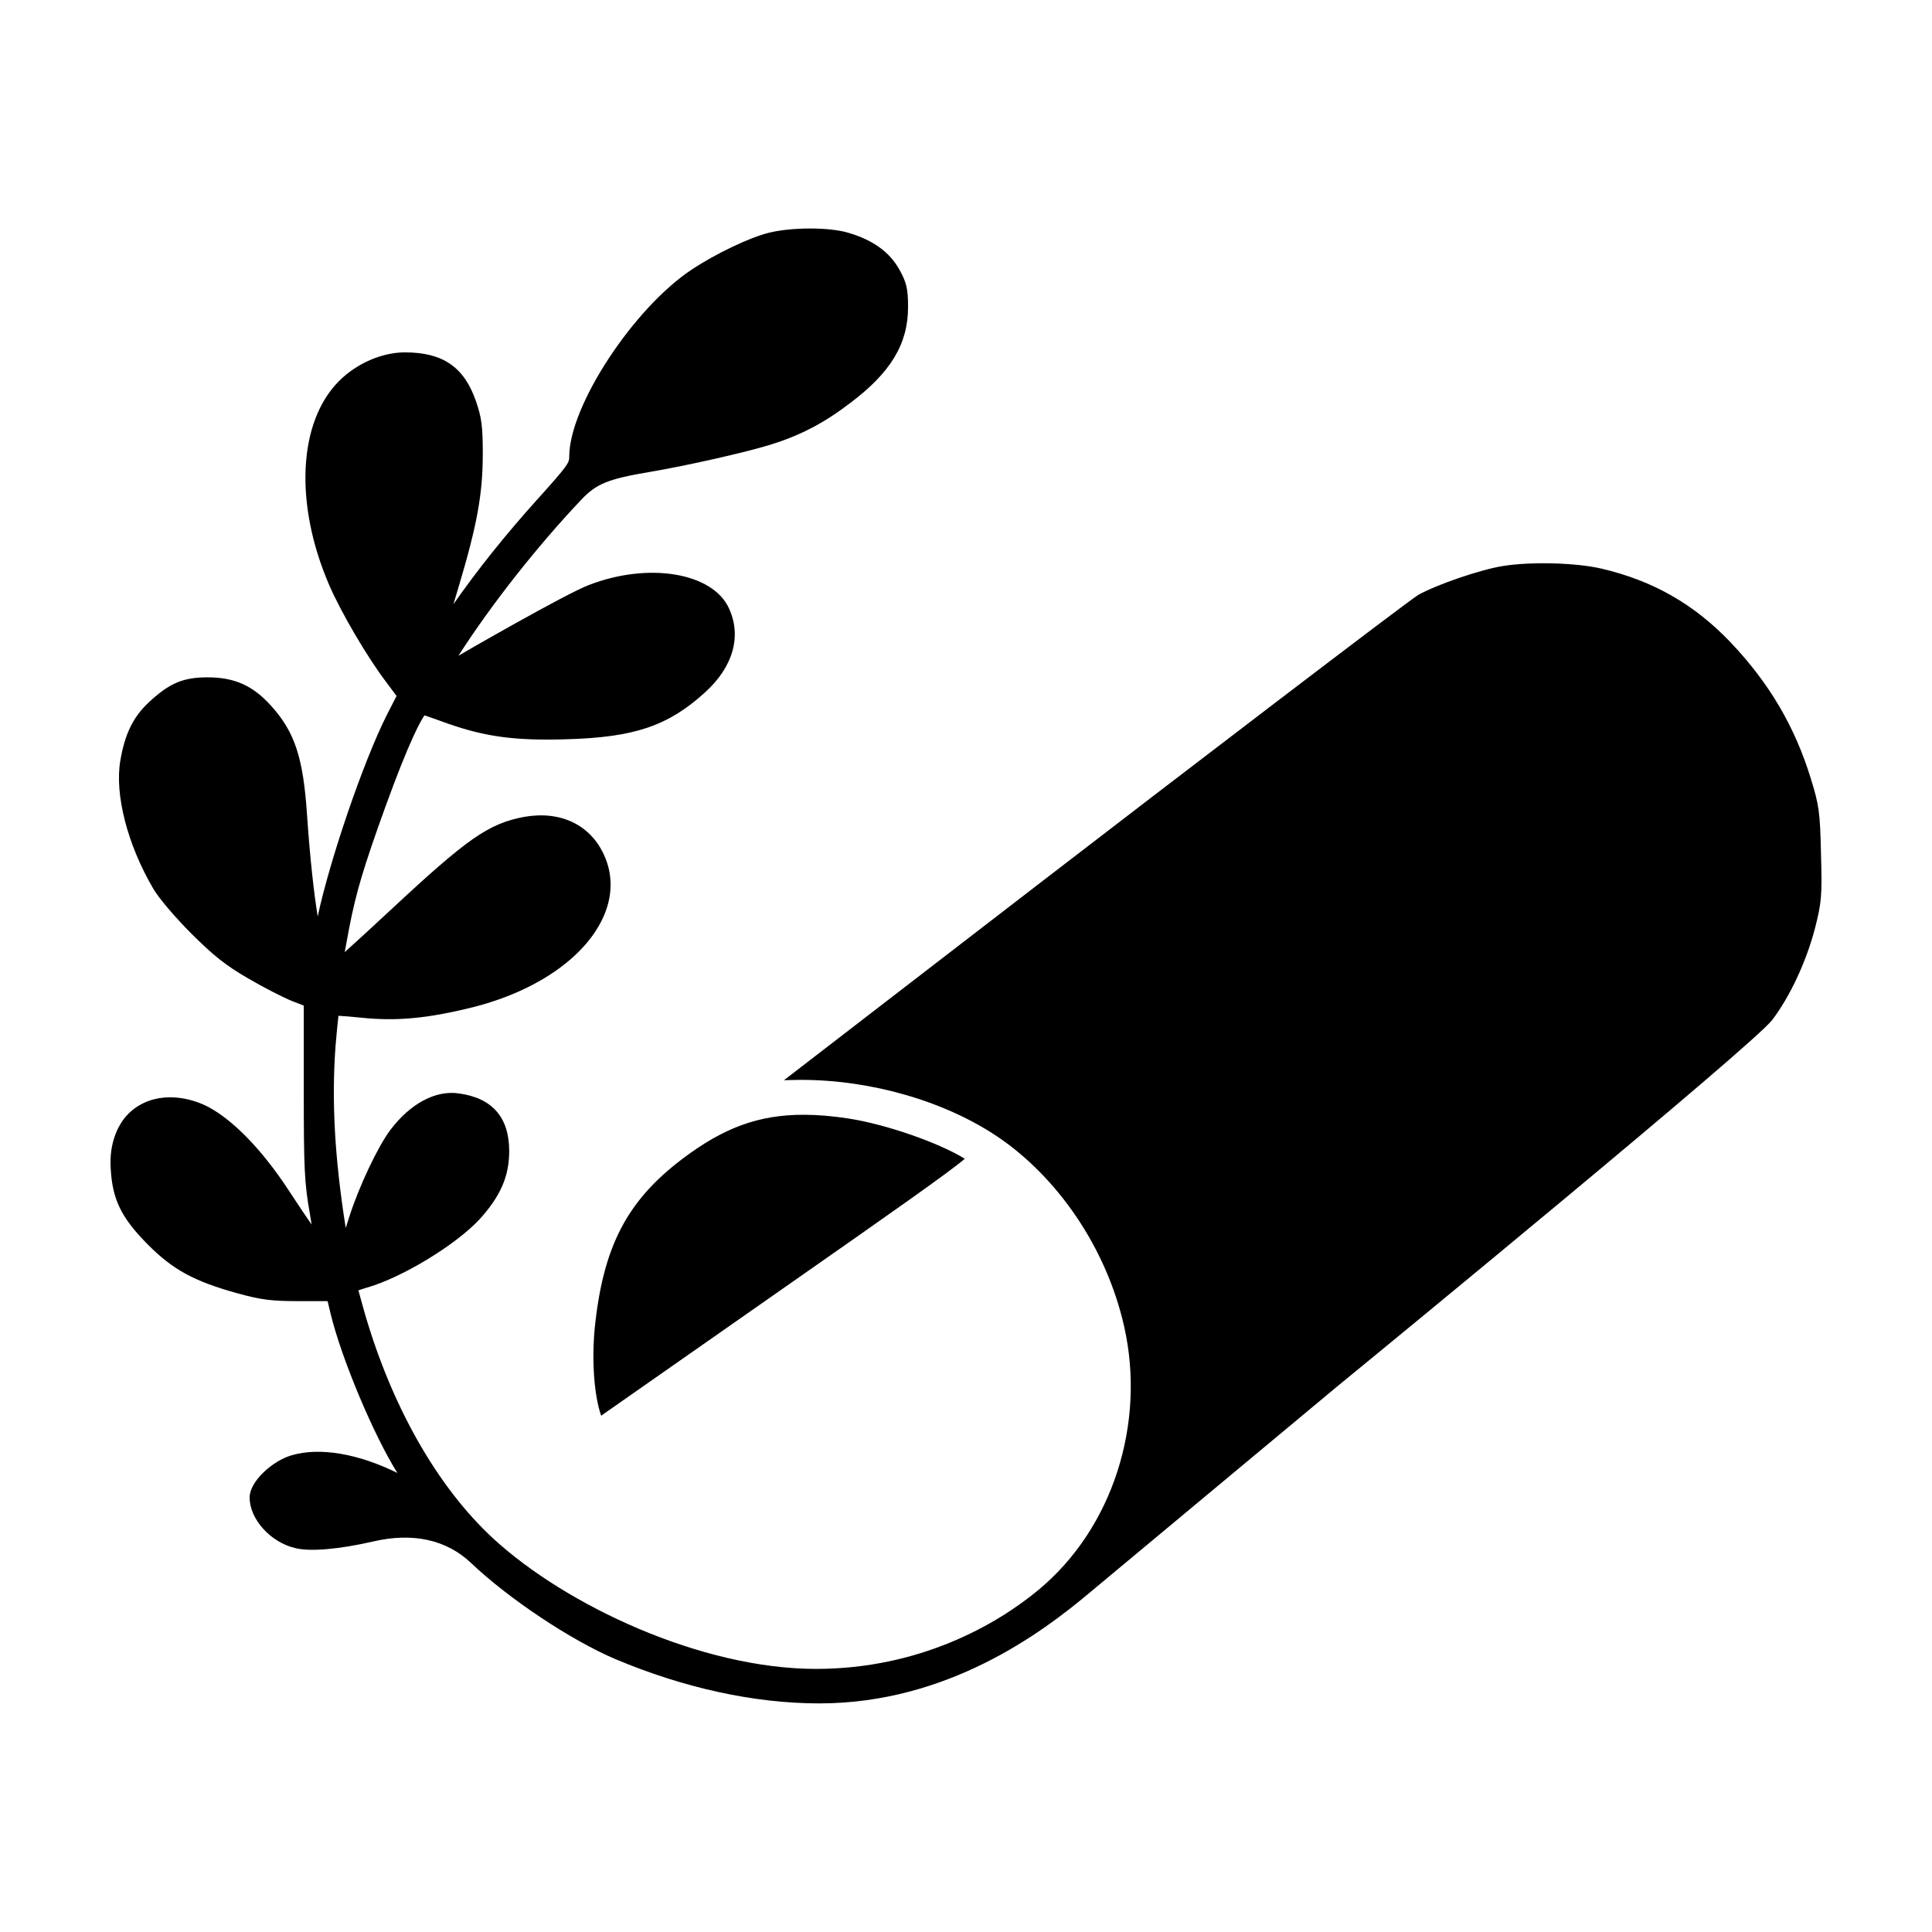 <?xml version="1.0" encoding="UTF-8"?>
<!-- Uploaded to: ICON Repo, www.iconrepo.com, Generator: ICON Repo Mixer Tools -->
<svg fill="#000000" width="800px" height="800px" version="1.1" viewBox="144 144 512 512" xmlns="http://www.w3.org/2000/svg">
 <path d="m625.02 389.9c-2.289 8.828-6.625 18.156-11.332 24.359-5.133 6.742-102.4 86.605-115.27 97.125 0 0-59.887 49.871-66.035 55.012-12.133 10.152-37.168 29.023-71.266 29.023-17.164 0-35.871-4.07-54.109-11.77-11.809-5.039-28.227-15.984-38.188-25.457-6.449-6.125-15.348-8.117-25.75-5.723-9.113 2.106-16.871 2.777-20.758 1.809-6.578-1.508-12.156-7.656-12.156-13.43 0-4.293 6.109-9.734 11.117-11.176 7.387-2.195 17.598-0.484 28.031 4.676-6.289-10.047-14.762-30.199-17.664-42.098l-0.82-3.434h-7.301c-7.566 0-10.172-0.324-16.43-2.035-11.664-3.211-17.289-6.273-24.066-13.125-6.883-6.961-9.234-11.801-9.68-19.93-0.457-6.394 1.691-12.594 6.266-15.941 6.68-4.887 15.062-2.891 19.801-0.324 6.332 3.441 13.934 11.035 21.098 21.992 2.644 4.051 4.625 6.977 6.082 9.07-0.137-0.832-0.289-1.738-0.449-2.742-1.473-8.398-1.637-11.809-1.637-33.156v-22.137l-2.906-1.121c-2.402-0.941-7.715-3.668-11.844-6.086-5.906-3.422-9.152-5.984-15.105-11.934-4.207-4.207-8.59-9.371-9.977-11.75-6.883-11.688-10.332-25.055-8.781-34.043 1.211-7.109 3.414-11.594 7.613-15.492 5.402-5.027 9.023-6.559 15.504-6.559 7.141 0 12.016 2.18 16.828 7.531 6.301 6.969 8.535 13.758 9.543 29.074 0.801 11.672 1.848 20.812 2.816 26.766 3.109-14.602 11.934-40.699 18.305-53.375l2.59-5.059-2.754-3.691c-5.027-6.625-11.965-18.449-15.145-25.816-9.227-21.453-8.156-43.137 2.66-53.957 4.684-4.68 11.371-7.594 17.453-7.594 10.07 0 15.703 3.879 18.844 12.977 1.492 4.316 1.793 6.656 1.793 13.891 0 10.621-1.492 18.848-6.387 35.223 0 0-1.125 3.769-1.387 4.644 6.348-9.09 13.75-18.348 22.047-27.57 8.645-9.566 8.645-9.93 8.645-11.672 0.082-13.422 17.113-39.324 32.547-49.496 6.379-4.219 15.355-8.484 20.449-9.723 6.086-1.48 16.078-1.465 20.945 0.031 6.504 1.891 10.941 5.082 13.551 9.766 1.906 3.426 2.293 5.094 2.293 9.945 0 9.766-4.621 17.387-15.441 25.484-6.797 5.211-13.074 8.488-20.973 10.949-6.613 2.055-22.414 5.621-31.91 7.211-11.141 1.883-14.203 3.113-18.199 7.309-11.773 12.41-23.961 27.91-32.637 41.43 0.852-0.535 28.391-16.402 34.527-18.727 15.906-6.176 32.934-3.293 37.203 6.231 3.371 7.375 1.055 15.469-6.367 22.199-9.777 8.898-18.707 11.922-36.723 12.426-13.574 0.418-21.508-0.656-31.52-4.18-2.832-1.023-4.992-1.789-6.106-2.156-0.883 1.246-3.856 6.246-10.449 24.465-5.727 15.891-7.684 22.453-9.508 31.895 0 0-0.973 5.199-1.188 6.387 2.481-2.223 6.508-5.898 12.332-11.316 20.219-18.859 25.816-22.758 35.238-24.527 9.543-1.676 17.406 2.016 21.09 9.957 2.516 5.391 2.398 11.289-0.344 17.059-4.957 10.465-17.754 19.215-34.23 23.398-12.07 3.019-20.461 3.797-29.895 2.785-2.352-0.246-4.473-0.406-5.848-0.484-0.195 1.652-0.48 4.457-0.754 7.742-1.102 14.707-0.277 29.805 2.68 48.492 0.266-0.832 0.527-1.656 0.766-2.394l0.121-0.395c2.508-7.957 7.621-18.809 10.953-23.211 5.238-6.926 11.941-10.559 18.07-9.668 8.891 1.18 13.41 6.324 13.41 15.289 0 6.648-2.262 11.875-7.801 18.016-6.316 6.832-20.547 15.48-29.852 18.152-0.977 0.277-1.754 0.539-2.309 0.754 0.289 1.09 0.766 2.832 1.449 5.231 7.188 25.211 19.34 46.684 34.223 60.469 19.316 17.793 55.168 34.605 85.582 34.605 27.281 0 47.68-11.574 58.938-20.902 19.84-16.438 28.484-44.281 22.758-69.762-4.769-21.23-17.895-39.719-33.355-50.234-14.051-9.523-33.613-15.203-52.336-15.203-1.098 0-4.481 0.09-4.481 0.09 4.375-3.367 12.602-9.707 22.859-17.613l43.75-33.699c37.418-28.828 99.25-76.047 101.5-77.305 4.969-2.762 16.434-6.68 22.312-7.629 7.426-1.223 19.434-0.91 26.227 0.672 13.668 3.199 24.535 9.402 34.188 19.508 10.238 10.781 17.004 22.238 21.27 36.059 2.156 6.996 2.484 8.742 2.715 20.02 0.312 11.074 0.18 12.727-1.562 19.625zm-323.41 106.09c-0.832 8.645-0.145 17.941 1.703 23.184l48.512-33.93c28.301-19.789 43.66-30.562 47.855-34.152-6.66-4.176-20.887-9.16-30.824-10.676-4.375-0.672-8.266-0.992-11.895-0.992-11.863 0-21.191 3.402-32.172 11.73-14.691 11.133-20.98 23.285-23.18 44.836z"/>
</svg>
